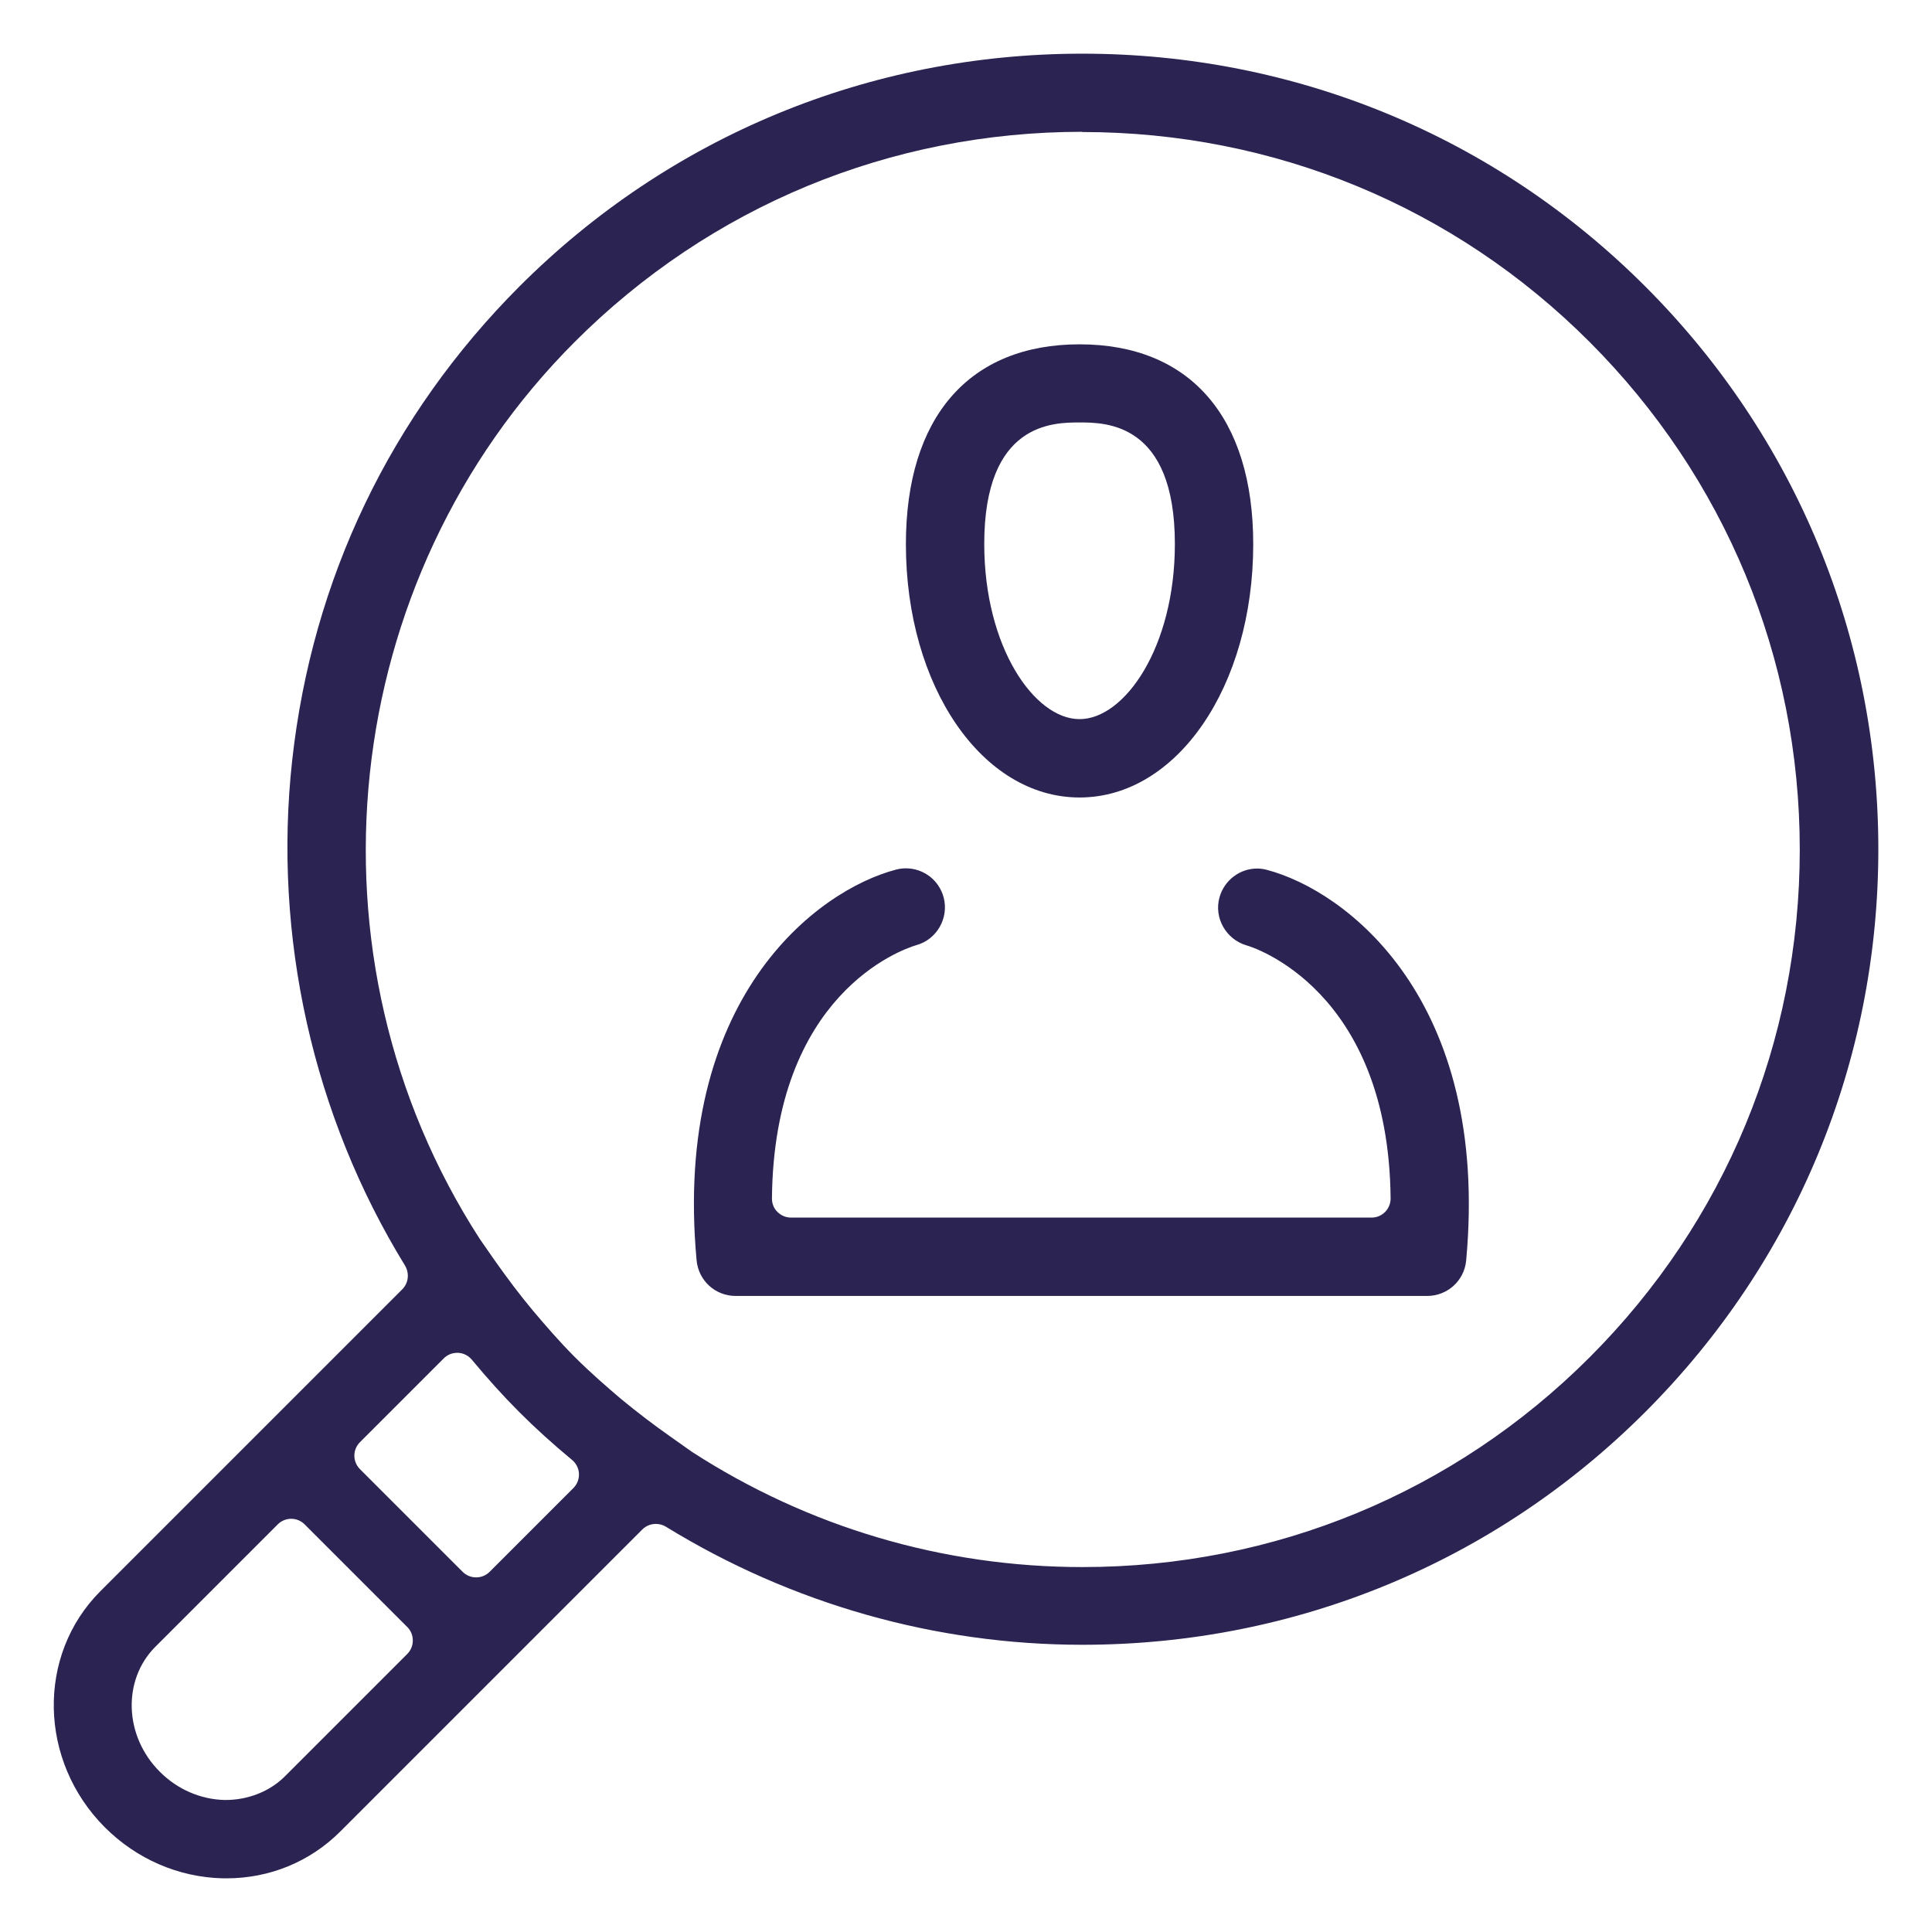 <?xml version="1.0" encoding="UTF-8"?>
<svg xmlns="http://www.w3.org/2000/svg" id="Layer_1" viewBox="0 0 90 90">
  <defs>
    <style>.cls-1{fill:#2b2351;}</style>
  </defs>
  <path class="cls-1" d="m10.54,87.5c-.05,0-.11,0-.16,0-2.07-.05-4.02-.9-5.5-2.38-3.08-3.09-3.18-8.01-.21-10.99l14.07-14.07c.29-.29.34-.74.13-1.1-4.29-6.98-6.16-15.34-5.26-23.53.93-8.45,4.59-16.08,10.59-22.09,6.99-6.99,16.3-10.84,26.22-10.84s19.23,3.85,26.22,10.84c7,7,10.86,16.32,10.86,26.22s-3.86,19.22-10.86,26.22c-6.99,6.99-16.3,10.84-26.22,10.84-6.83,0-13.54-1.9-19.4-5.5-.14-.09-.31-.13-.47-.13-.23,0-.46.09-.63.26l-14.07,14.07c-1.4,1.4-3.28,2.18-5.3,2.18h-.02Zm3.03-16.75c-.23,0-.46.09-.63.26l-5.7,5.7c-1.55,1.55-1.46,4.17.21,5.83.82.82,1.89,1.28,3,1.31,0,0,.06,0,.06,0,1.05,0,2.06-.4,2.76-1.1l5.7-5.7c.17-.17.26-.39.26-.63s-.09-.46-.26-.63l-4.78-4.78c-.17-.17-.4-.26-.63-.26Zm7.73-7.73c-.24,0-.46.09-.63.26l-3.9,3.9c-.35.35-.35.91,0,1.26l4.78,4.78c.17.17.39.26.63.26s.46-.09.63-.26l3.9-3.9c.18-.18.27-.42.26-.67-.01-.25-.13-.48-.32-.64-.88-.73-1.68-1.45-2.45-2.22-.76-.76-1.48-1.56-2.22-2.45-.16-.19-.39-.31-.64-.32-.01,0-.03,0-.04,0ZM50.42,6.14c-8.94,0-17.33,3.47-23.64,9.78-11.07,11.07-12.93,28.66-4.42,41.81l.71,1.02c.58.82,1.15,1.58,1.77,2.32.55.65,1.2,1.41,1.94,2.15.75.75,1.54,1.43,2.14,1.94.75.62,1.51,1.2,2.32,1.77l.99.7c5.44,3.52,11.72,5.37,18.2,5.37,8.93,0,17.32-3.47,23.62-9.77,6.32-6.32,9.79-14.71,9.79-23.65s-3.48-17.33-9.79-23.65c-6.3-6.31-14.7-9.78-23.64-9.78Z"></path>
  <path class="cls-1" d="m50.29,37.15c-4.54,0-8.09-5.18-8.09-11.8,0-5.92,2.95-9.31,8.09-9.31s8.09,3.39,8.09,9.31c0,6.62-3.55,11.8-8.09,11.8Zm0-17.47c-1.22,0-4.44,0-4.44,5.66,0,4.81,2.34,8.16,4.44,8.16s4.44-3.35,4.44-8.16c0-5.66-3.23-5.66-4.44-5.66Z"></path>
  <path class="cls-1" d="m34.27,60.37c-.95,0-1.73-.71-1.82-1.66-1.12-12.17,5.58-17.23,9.29-18.2.15-.04.31-.06.46-.06.83,0,1.55.56,1.76,1.36.25.96-.32,1.96-1.28,2.22-.7.21-6.63,2.29-6.72,11.8,0,.24.09.47.26.63.17.17.4.26.63.26h27.04c.24,0,.46-.09.63-.26.17-.17.26-.4.26-.63-.09-9.74-6.44-11.72-6.71-11.79-.96-.28-1.53-1.29-1.26-2.24.22-.79.94-1.34,1.75-1.34.15,0,.3.02.45.06,3.7.97,10.41,6.03,9.29,18.2-.09.94-.87,1.65-1.82,1.65h-32.22Z"></path>
</svg>
